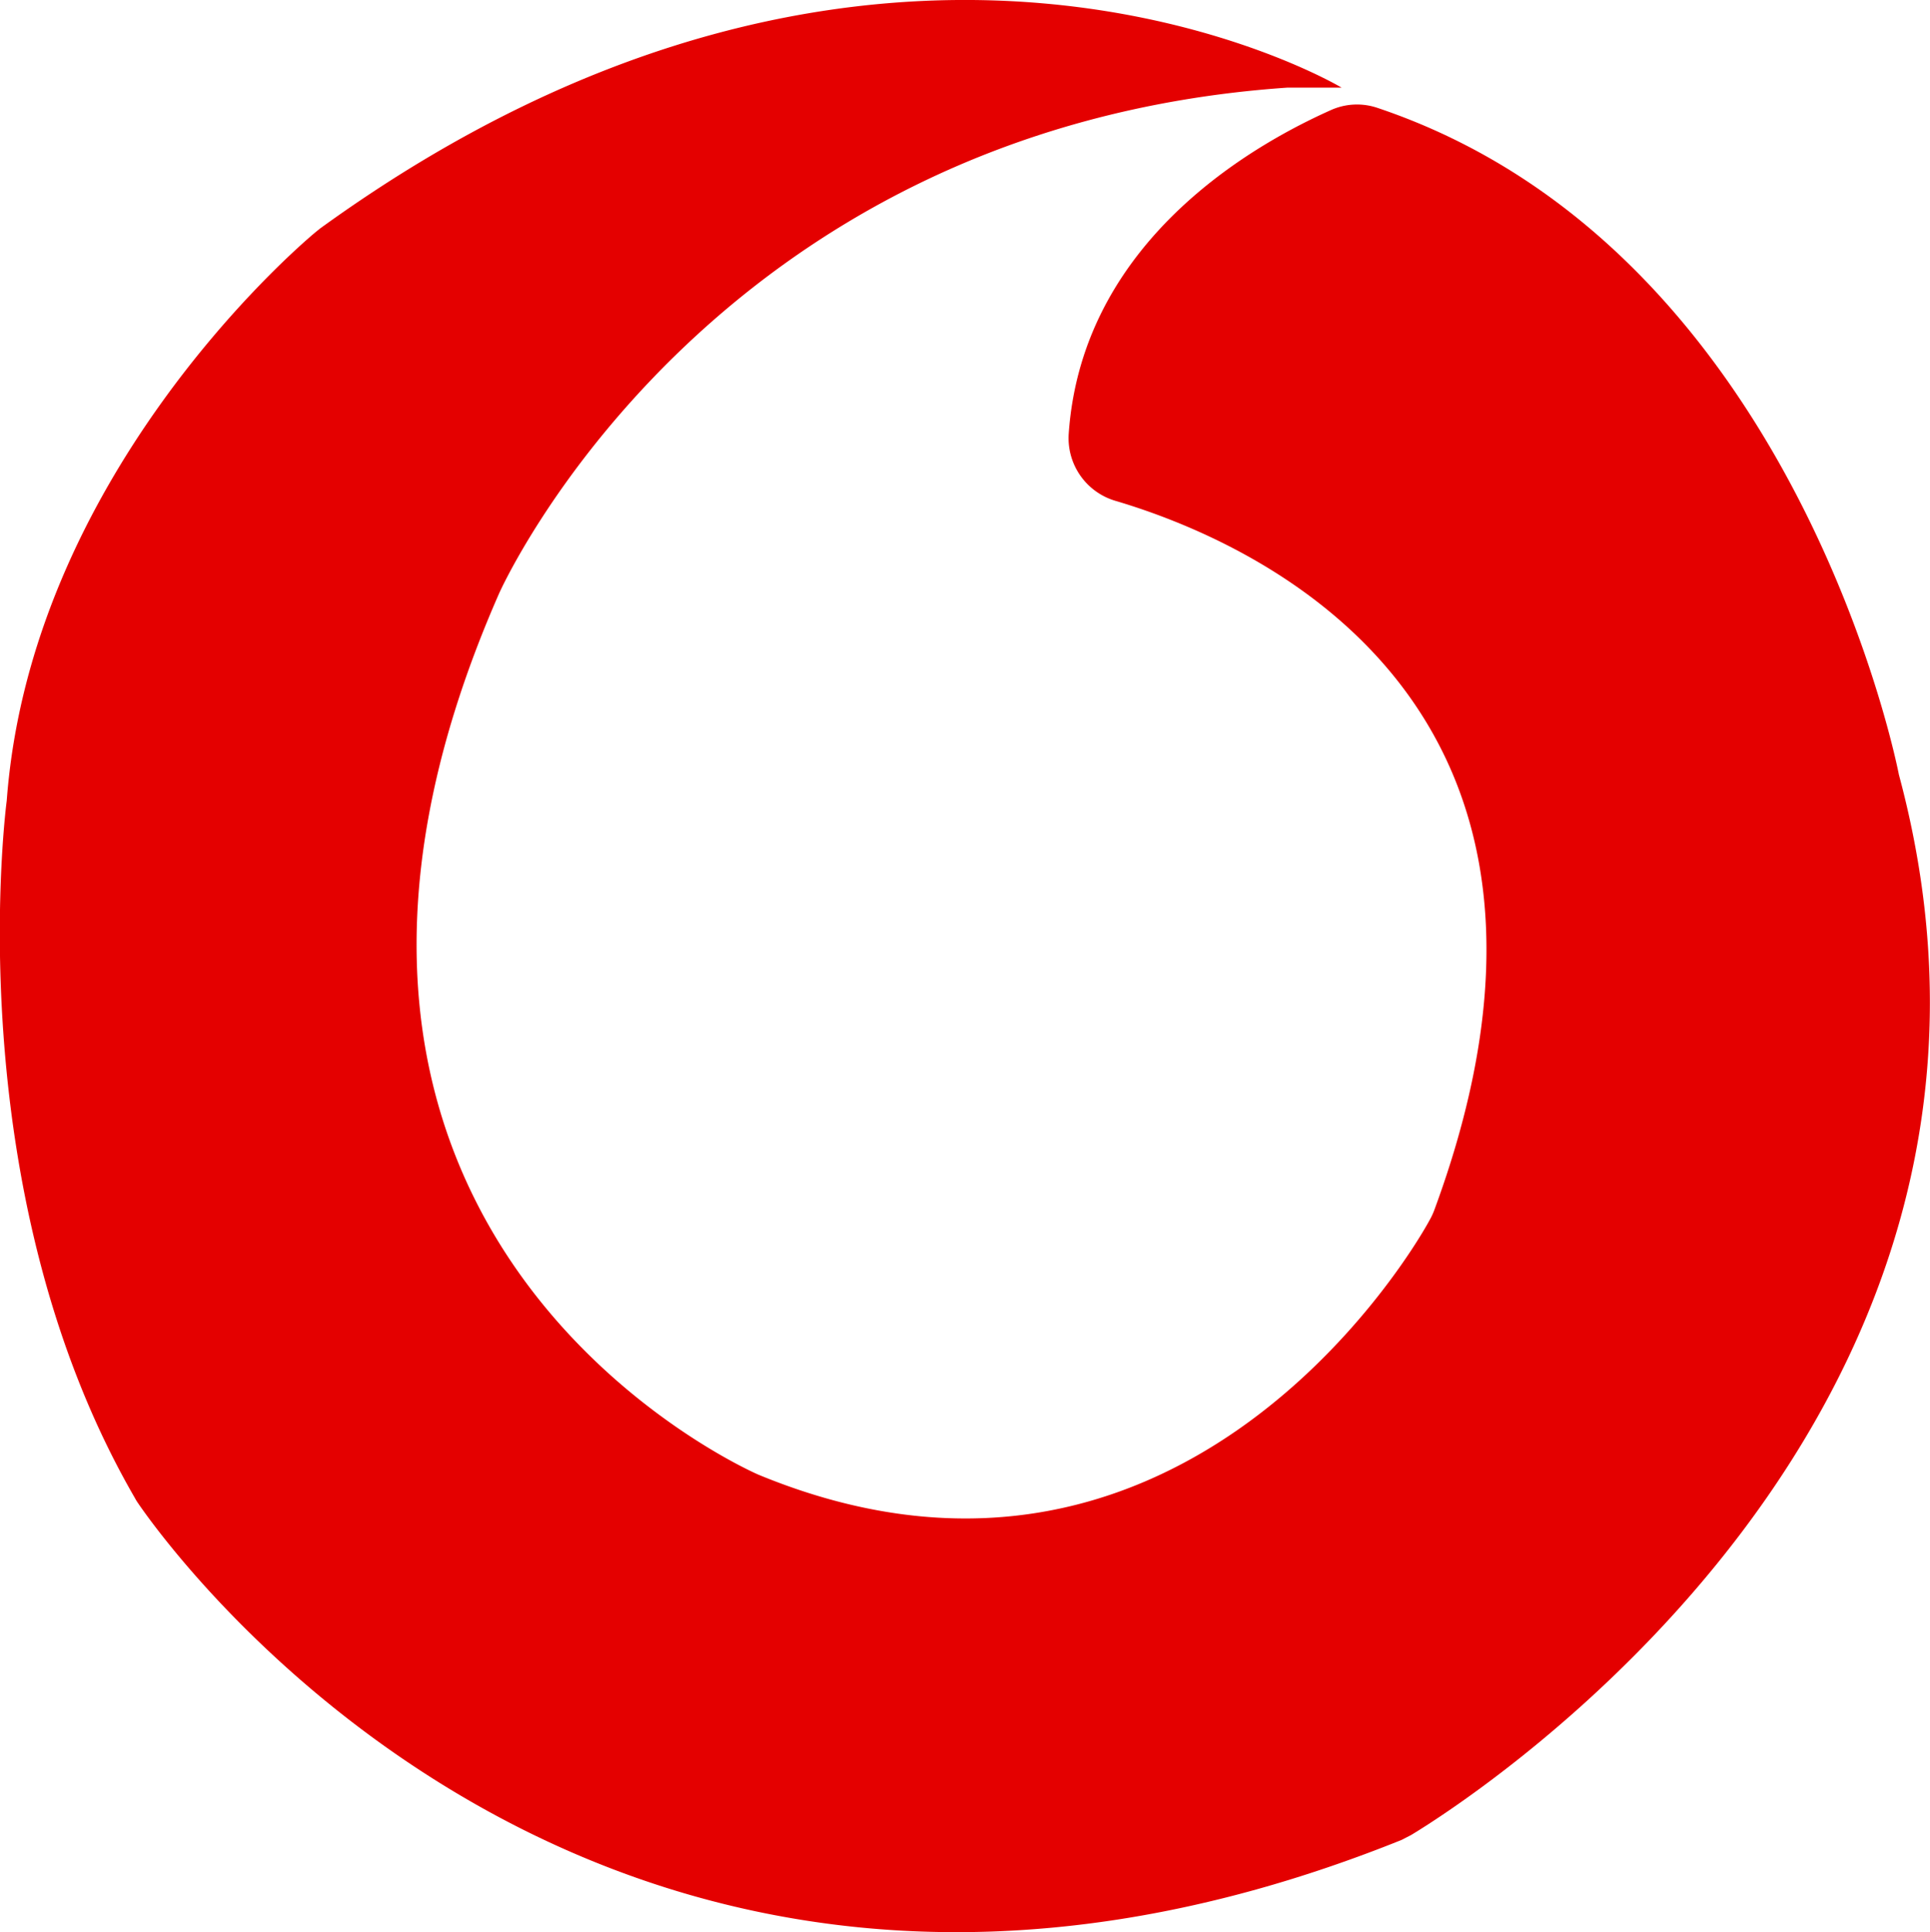 <svg id="Layer_18" data-name="Layer 18" xmlns="http://www.w3.org/2000/svg" viewBox="0 0 74.46 74.52"><defs><style>.cls-1{fill:#e40000;}</style></defs><title>vodafone</title><path class="cls-1" d="M52.9,8H55S37.54-2.47,15.58,13.44l-.16.13c-1,.83-11,9.57-11.92,21.93,0,0-2,14.92,4.95,26.91a1.74,1.74,0,0,0,.11.18c1.13,1.66,18,25.36,48.75,13l.37-.19C60,74,83.15,59.22,76.5,34.5c0,0-3.87-20.29-20.15-25.73a2.46,2.46,0,0,0-1.75.09C52.05,10,45,13.67,44.47,21.36a2.52,2.52,0,0,0,1.81,2.58c5.21,1.54,19.57,7.67,12.29,27.37a2.64,2.64,0,0,1-.18.38c-1,1.84-10,16.37-25.89,9.81,0,0-21-9-10-34C22.5,27.5,30.48,9.55,52.9,8Z" transform="translate(-3.24 -4.62)"/></svg>